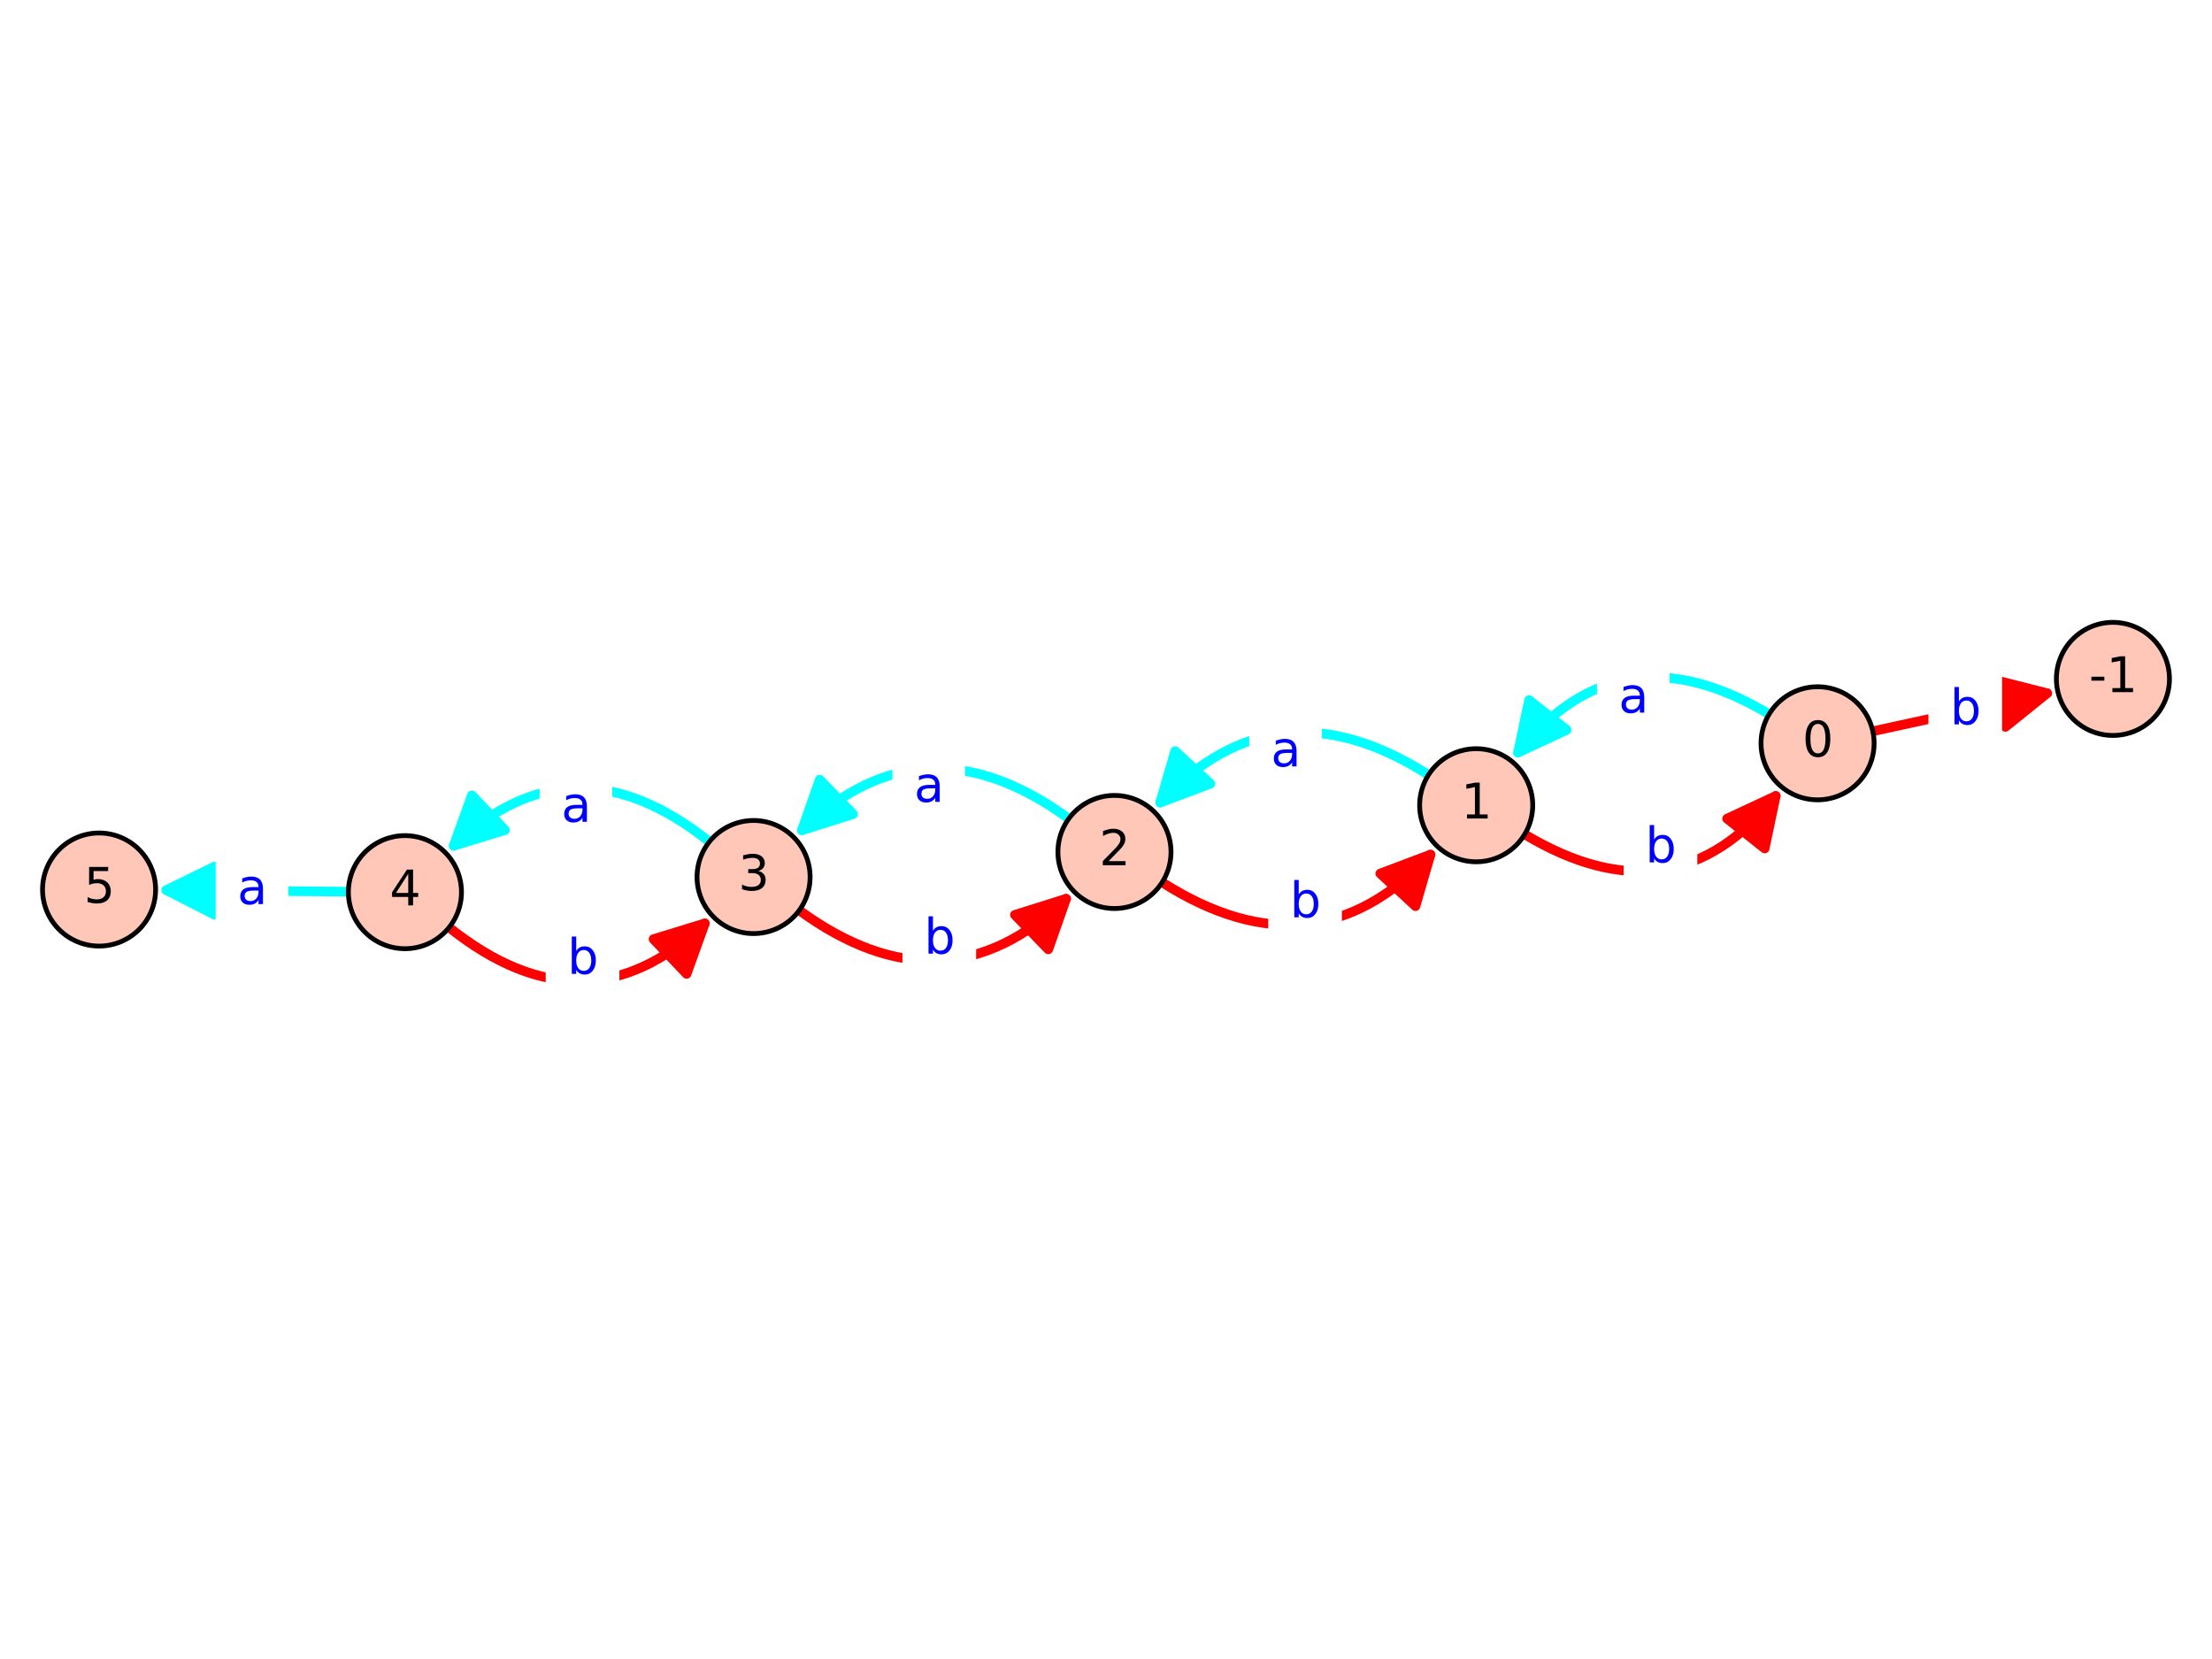 <?xml version="1.0" encoding="utf-8" standalone="no"?>
<!DOCTYPE svg PUBLIC "-//W3C//DTD SVG 1.1//EN"
  "http://www.w3.org/Graphics/SVG/1.1/DTD/svg11.dtd">
<svg xmlns:xlink="http://www.w3.org/1999/xlink" width="460.8pt" height="345.6pt" viewBox="0 0 460.8 345.6" xmlns="http://www.w3.org/2000/svg" version="1.1">
 <defs>
  <style type="text/css">*{stroke-linejoin: round; stroke-linecap: butt}</style>
 </defs>
 <g id="figure_1">
  <g id="patch_1">
   <path d="M 0 345.6 
L 460.8 345.6 
L 460.8 0 
L 0 0 
z
" style="fill: #ffffff"/>
  </g>
  <g id="axes_1">
   <g id="patch_2">
    <path d="M 0 217.676 
L 460.8 217.676 
L 460.8 127.924 
L 0 127.924 
z
" style="fill: #ffffff"/>
   </g>
   <g id="patch_3">
    <path d="M 242.098 183.807 
Q 273.902 204.056 297.996 178.031 
" clip-path="url(#p7f71e05b5a)" style="fill: none; stroke: #ff0000; stroke-width: 2; stroke-linecap: round"/>
    <path d="M 287.533 181.972 
L 297.996 178.031 
L 294.871 188.765 
z
" clip-path="url(#p7f71e05b5a)" style="fill: #ff0000; stroke: #ff0000; stroke-width: 2; stroke-linecap: round"/>
   </g>
   <g id="patch_4">
    <path d="M 241.684 167.198 
Q 265.778 141.172 297.581 161.421 
" clip-path="url(#p7f71e05b5a)" style="fill: none; stroke: #00ffff; stroke-width: 2; stroke-linecap: round"/>
    <path d="M 252.146 163.257 
L 241.684 167.198 
L 244.808 156.463 
z
" clip-path="url(#p7f71e05b5a)" style="fill: #00ffff; stroke: #00ffff; stroke-width: 2; stroke-linecap: round"/>
   </g>
   <g id="patch_5">
    <path d="M 222.09 187.225 
Q 196.768 211.718 166.498 189.641 
" clip-path="url(#p7f71e05b5a)" style="fill: none; stroke: #ff0000; stroke-width: 2; stroke-linecap: round"/>
    <path d="M 211.426 190.584 
L 222.09 187.225 
L 218.379 197.771 
z
" clip-path="url(#p7f71e05b5a)" style="fill: #ff0000; stroke: #ff0000; stroke-width: 2; stroke-linecap: round"/>
   </g>
   <g id="patch_6">
    <path d="M 222.647 170.541 
Q 192.377 148.464 167.055 172.957 
" clip-path="url(#p7f71e05b5a)" style="fill: none; stroke: #00ffff; stroke-width: 2; stroke-linecap: round"/>
    <path d="M 177.719 169.599 
L 167.055 172.957 
L 170.766 162.411 
z
" clip-path="url(#p7f71e05b5a)" style="fill: #00ffff; stroke: #00ffff; stroke-width: 2; stroke-linecap: round"/>
   </g>
   <g id="patch_7">
    <path d="M 146.83 192.362 
Q 122.043 215.95 93.559 193.203 
" clip-path="url(#p7f71e05b5a)" style="fill: none; stroke: #ff0000; stroke-width: 2; stroke-linecap: round"/>
    <path d="M 136.139 195.634 
L 146.83 192.362 
L 143.033 202.877 
z
" clip-path="url(#p7f71e05b5a)" style="fill: #ff0000; stroke: #ff0000; stroke-width: 2; stroke-linecap: round"/>
   </g>
   <g id="patch_8">
    <path d="M 147.778 175.351 
Q 119.293 152.604 94.507 176.192 
" clip-path="url(#p7f71e05b5a)" style="fill: none; stroke: #00ffff; stroke-width: 2; stroke-linecap: round"/>
    <path d="M 105.198 172.92 
L 94.507 176.192 
L 98.304 165.676 
z
" clip-path="url(#p7f71e05b5a)" style="fill: #00ffff; stroke: #00ffff; stroke-width: 2; stroke-linecap: round"/>
   </g>
   <g id="patch_9">
    <path d="M 369.918 165.816 
Q 348.735 192.488 317.615 173.808 
" clip-path="url(#p7f71e05b5a)" style="fill: none; stroke: #ff0000; stroke-width: 2; stroke-linecap: round"/>
    <path d="M 359.784 170.538 
L 369.918 165.816 
L 367.614 176.757 
z
" clip-path="url(#p7f71e05b5a)" style="fill: #ff0000; stroke: #ff0000; stroke-width: 2; stroke-linecap: round"/>
   </g>
   <g id="patch_10">
    <path d="M 368.535 148.781 
Q 337.415 130.101 316.232 156.773 
" clip-path="url(#p7f71e05b5a)" style="fill: none; stroke: #00ffff; stroke-width: 2; stroke-linecap: round"/>
    <path d="M 326.367 152.052 
L 316.232 156.773 
L 318.536 145.832 
z
" clip-path="url(#p7f71e05b5a)" style="fill: #00ffff; stroke: #00ffff; stroke-width: 2; stroke-linecap: round"/>
   </g>
   <g id="matplotlib.axis_1"/>
   <g id="matplotlib.axis_2"/>
   <g id="patch_11">
    <path d="M 426.468 144.413 
Q 409.397 148.135 390.142 152.333 
" clip-path="url(#p7f71e05b5a)" style="fill: none; stroke: #ff0000; stroke-width: 2; stroke-linecap: round"/>
    <path d="M 415.632 141.658 
L 426.468 144.413 
L 417.763 151.429 
z
" clip-path="url(#p7f71e05b5a)" style="fill: #ff0000; stroke: #ff0000; stroke-width: 2; stroke-linecap: round"/>
   </g>
   <g id="patch_12">
    <path d="M 72.577 185.752 
Q 52.497 185.58 34.653 185.427 
" clip-path="url(#p7f71e05b5a)" style="fill: none; stroke: #00ffff; stroke-width: 2; stroke-linecap: round"/>
    <path d="M 44.61 190.513 
L 34.653 185.427 
L 44.696 180.513 
z
" clip-path="url(#p7f71e05b5a)" style="fill: #00ffff; stroke: #00ffff; stroke-width: 2; stroke-linecap: round"/>
   </g>
   <g id="text_1">
    <g id="patch_13">
     <path d="M 264.696 197.174 
L 279.045 197.174 
L 279.045 179.496 
L 264.696 179.496 
z
" style="fill: #ffffff; stroke: #ffffff; stroke-linejoin: miter"/>
    </g>
    <!-- b -->
    <g style="fill: #0000ff" transform="translate(268.696 191.095) scale(0.1 -0.1)">
     <defs>
      <path id="DejaVuSans-62" d="M 3116 1747 
Q 3116 2381 2855 2742 
Q 2594 3103 2138 3103 
Q 1681 3103 1420 2742 
Q 1159 2381 1159 1747 
Q 1159 1113 1420 752 
Q 1681 391 2138 391 
Q 2594 391 2855 752 
Q 3116 1113 3116 1747 
z
M 1159 2969 
Q 1341 3281 1617 3432 
Q 1894 3584 2278 3584 
Q 2916 3584 3314 3078 
Q 3713 2572 3713 1747 
Q 3713 922 3314 415 
Q 2916 -91 2278 -91 
Q 1894 -91 1617 61 
Q 1341 213 1159 525 
L 1159 0 
L 581 0 
L 581 4863 
L 1159 4863 
L 1159 2969 
z
" transform="scale(0.016)"/>
     </defs>
     <use xlink:href="#DejaVuSans-62"/>
    </g>
   </g>
   <g id="text_2">
    <g id="patch_14">
     <path d="M 260.745 165.732 
L 274.873 165.732 
L 274.873 148.054 
L 260.745 148.054 
z
" style="fill: #ffffff; stroke: #ffffff; stroke-linejoin: miter"/>
    </g>
    <!-- a -->
    <g style="fill: #0000ff" transform="translate(264.745 159.653) scale(0.1 -0.1)">
     <defs>
      <path id="DejaVuSans-61" d="M 2194 1759 
Q 1497 1759 1228 1600 
Q 959 1441 959 1056 
Q 959 750 1161 570 
Q 1363 391 1709 391 
Q 2188 391 2477 730 
Q 2766 1069 2766 1631 
L 2766 1759 
L 2194 1759 
z
M 3341 1997 
L 3341 0 
L 2766 0 
L 2766 531 
Q 2569 213 2275 61 
Q 1981 -91 1556 -91 
Q 1019 -91 701 211 
Q 384 513 384 1019 
Q 384 1609 779 1909 
Q 1175 2209 1959 2209 
L 2766 2209 
L 2766 2266 
Q 2766 2663 2505 2880 
Q 2244 3097 1772 3097 
Q 1472 3097 1187 3025 
Q 903 2953 641 2809 
L 641 3341 
Q 956 3463 1253 3523 
Q 1550 3584 1831 3584 
Q 2591 3584 2966 3190 
Q 3341 2797 3341 1997 
z
" transform="scale(0.016)"/>
     </defs>
     <use xlink:href="#DejaVuSans-61"/>
    </g>
   </g>
   <g id="text_3">
    <g id="patch_15">
     <path d="M 188.496 204.744 
L 202.844 204.744 
L 202.844 187.066 
L 188.496 187.066 
z
" style="fill: #ffffff; stroke: #ffffff; stroke-linejoin: miter"/>
    </g>
    <!-- b -->
    <g style="fill: #0000ff" transform="translate(192.496 198.664) scale(0.1 -0.1)">
     <use xlink:href="#DejaVuSans-62"/>
    </g>
   </g>
   <g id="text_4">
    <g id="patch_16">
     <path d="M 186.411 173.117 
L 200.539 173.117 
L 200.539 155.439 
L 186.411 155.439 
z
" style="fill: #ffffff; stroke: #ffffff; stroke-linejoin: miter"/>
    </g>
    <!-- a -->
    <g style="fill: #0000ff" transform="translate(190.411 167.037) scale(0.1 -0.1)">
     <use xlink:href="#DejaVuSans-61"/>
    </g>
   </g>
   <g id="text_5">
    <g id="patch_17">
     <path d="M 114.182 208.953 
L 128.53 208.953 
L 128.53 191.274 
L 114.182 191.274 
z
" style="fill: #ffffff; stroke: #ffffff; stroke-linejoin: miter"/>
    </g>
    <!-- b -->
    <g style="fill: #0000ff" transform="translate(118.182 202.873) scale(0.1 -0.1)">
     <use xlink:href="#DejaVuSans-62"/>
    </g>
   </g>
   <g id="text_6">
    <g id="patch_18">
     <path d="M 112.917 177.279 
L 127.045 177.279 
L 127.045 159.601 
L 112.917 159.601 
z
" style="fill: #ffffff; stroke: #ffffff; stroke-linejoin: miter"/>
    </g>
    <!-- a -->
    <g style="fill: #0000ff" transform="translate(116.917 171.2) scale(0.1 -0.1)">
     <use xlink:href="#DejaVuSans-61"/>
    </g>
   </g>
   <g id="text_7">
    <g id="patch_19">
     <path d="M 338.731 185.73 
L 353.079 185.73 
L 353.079 168.052 
L 338.731 168.052 
z
" style="fill: #ffffff; stroke: #ffffff; stroke-linejoin: miter"/>
    </g>
    <!-- b -->
    <g style="fill: #0000ff" transform="translate(342.731 179.651) scale(0.1 -0.1)">
     <use xlink:href="#DejaVuSans-62"/>
    </g>
   </g>
   <g id="text_8">
    <g id="patch_20">
     <path d="M 333.181 154.537 
L 347.309 154.537 
L 347.309 136.859 
L 333.181 136.859 
z
" style="fill: #ffffff; stroke: #ffffff; stroke-linejoin: miter"/>
    </g>
    <!-- a -->
    <g style="fill: #0000ff" transform="translate(337.181 148.457) scale(0.1 -0.1)">
     <use xlink:href="#DejaVuSans-61"/>
    </g>
   </g>
   <g id="text_9">
    <g id="patch_21">
     <path d="M 402.223 156.974 
L 416.571 156.974 
L 416.571 139.296 
L 402.223 139.296 
z
" style="fill: #ffffff; stroke: #ffffff; stroke-linejoin: miter"/>
    </g>
    <!-- b -->
    <g style="fill: #0000ff" transform="translate(406.223 150.894) scale(0.1 -0.1)">
     <use xlink:href="#DejaVuSans-62"/>
    </g>
   </g>
   <g id="text_10">
    <g id="patch_22">
     <path d="M 45.433 194.419 
L 59.561 194.419 
L 59.561 176.741 
L 45.433 176.741 
z
" style="fill: #ffffff; stroke: #ffffff; stroke-linejoin: miter"/>
    </g>
    <!-- a -->
    <g style="fill: #0000ff" transform="translate(49.433 188.339) scale(0.1 -0.1)">
     <use xlink:href="#DejaVuSans-61"/>
    </g>
   </g>
   <g id="patch_23">
    <path d="M 440.16 153.206 
C 443.284 153.206 446.28 151.965 448.489 149.756 
C 450.697 147.548 451.938 144.551 451.938 141.428 
C 451.938 138.304 450.697 135.308 448.489 133.1 
C 446.28 130.891 443.284 129.65 440.16 129.65 
C 437.037 129.65 434.041 130.891 431.832 133.1 
C 429.623 135.308 428.382 138.304 428.382 141.428 
C 428.382 144.551 429.623 147.548 431.832 149.756 
C 434.041 151.965 437.037 153.206 440.16 153.206 
z
" style="fill: #fec7b8; stroke: #000000; stroke-linejoin: miter"/>
   </g>
   <g id="patch_24">
    <path d="M 378.634 166.62 
C 381.758 166.62 384.754 165.379 386.962 163.171 
C 389.171 160.962 390.412 157.966 390.412 154.842 
C 390.412 151.719 389.171 148.723 386.962 146.514 
C 384.754 144.305 381.758 143.064 378.634 143.064 
C 375.51 143.064 372.514 144.305 370.306 146.514 
C 368.097 148.723 366.856 151.719 366.856 154.842 
C 366.856 157.966 368.097 160.962 370.306 163.171 
C 372.514 165.379 375.51 166.62 378.634 166.62 
z
" style="fill: #fec7b8; stroke: #000000; stroke-linejoin: miter"/>
   </g>
   <g id="patch_25">
    <path d="M 307.516 179.525 
C 310.64 179.525 313.636 178.284 315.844 176.075 
C 318.053 173.866 319.294 170.87 319.294 167.747 
C 319.294 164.623 318.053 161.627 315.844 159.418 
C 313.636 157.21 310.64 155.969 307.516 155.969 
C 304.393 155.969 301.397 157.21 299.188 159.418 
C 296.979 161.627 295.738 164.623 295.738 167.747 
C 295.738 170.87 296.979 173.866 299.188 176.075 
C 301.397 178.284 304.393 179.525 307.516 179.525 
z
" style="fill: #fec7b8; stroke: #000000; stroke-linejoin: miter"/>
   </g>
   <g id="patch_26">
    <path d="M 232.163 189.26 
C 235.287 189.26 238.283 188.019 240.491 185.81 
C 242.7 183.601 243.941 180.605 243.941 177.482 
C 243.941 174.358 242.7 171.362 240.491 169.153 
C 238.283 166.945 235.287 165.704 232.163 165.704 
C 229.039 165.704 226.043 166.945 223.835 169.153 
C 221.626 171.362 220.385 174.358 220.385 177.482 
C 220.385 180.605 221.626 183.601 223.835 185.81 
C 226.043 188.019 229.039 189.26 232.163 189.26 
z
" style="fill: #fec7b8; stroke: #000000; stroke-linejoin: miter"/>
   </g>
   <g id="patch_27">
    <path d="M 156.982 194.479 
C 160.105 194.479 163.101 193.238 165.31 191.029 
C 167.519 188.82 168.76 185.824 168.76 182.701 
C 168.76 179.577 167.519 176.581 165.31 174.372 
C 163.101 172.164 160.105 170.923 156.982 170.923 
C 153.858 170.923 150.862 172.164 148.653 174.372 
C 146.445 176.581 145.204 179.577 145.204 182.701 
C 145.204 185.824 146.445 188.82 148.653 191.029 
C 150.862 193.238 153.858 194.479 156.982 194.479 
z
" style="fill: #fec7b8; stroke: #000000; stroke-linejoin: miter"/>
   </g>
   <g id="patch_28">
    <path d="M 84.355 197.631 
C 87.479 197.631 90.475 196.39 92.683 194.182 
C 94.892 191.973 96.133 188.977 96.133 185.853 
C 96.133 182.73 94.892 179.734 92.683 177.525 
C 90.475 175.316 87.479 174.075 84.355 174.075 
C 81.231 174.075 78.235 175.316 76.027 177.525 
C 73.818 179.734 72.577 182.73 72.577 185.853 
C 72.577 188.977 73.818 191.973 76.027 194.182 
C 78.235 196.39 81.231 197.631 84.355 197.631 
z
" style="fill: #fec7b8; stroke: #000000; stroke-linejoin: miter"/>
   </g>
   <g id="patch_29">
    <path d="M 20.64 197.085 
C 23.763 197.085 26.759 195.844 28.968 193.635 
C 31.177 191.427 32.418 188.431 32.418 185.307 
C 32.418 182.183 31.177 179.187 28.968 176.979 
C 26.759 174.77 23.763 173.529 20.64 173.529 
C 17.516 173.529 14.52 174.77 12.311 176.979 
C 10.103 179.187 8.862 182.183 8.862 185.307 
C 8.862 188.431 10.103 191.427 12.311 193.635 
C 14.52 195.844 17.516 197.085 20.64 197.085 
z
" style="fill: #fec7b8; stroke: #000000; stroke-linejoin: miter"/>
   </g>
   <g id="text_11">
    <!-- -1 -->
    <g transform="translate(435.175 144.187) scale(0.1 -0.1)">
     <defs>
      <path id="DejaVuSans-2d" d="M 313 2009 
L 1997 2009 
L 1997 1497 
L 313 1497 
L 313 2009 
z
" transform="scale(0.016)"/>
      <path id="DejaVuSans-31" d="M 794 531 
L 1825 531 
L 1825 4091 
L 703 3866 
L 703 4441 
L 1819 4666 
L 2450 4666 
L 2450 531 
L 3481 531 
L 3481 0 
L 794 0 
L 794 531 
z
" transform="scale(0.016)"/>
     </defs>
     <use xlink:href="#DejaVuSans-2d"/>
     <use xlink:href="#DejaVuSans-31" x="36.084"/>
    </g>
   </g>
   <g id="text_12">
    <!-- 2 -->
    <g transform="translate(228.982 180.241) scale(0.1 -0.1)">
     <defs>
      <path id="DejaVuSans-32" d="M 1228 531 
L 3431 531 
L 3431 0 
L 469 0 
L 469 531 
Q 828 903 1448 1529 
Q 2069 2156 2228 2338 
Q 2531 2678 2651 2914 
Q 2772 3150 2772 3378 
Q 2772 3750 2511 3984 
Q 2250 4219 1831 4219 
Q 1534 4219 1204 4116 
Q 875 4013 500 3803 
L 500 4441 
Q 881 4594 1212 4672 
Q 1544 4750 1819 4750 
Q 2544 4750 2975 4387 
Q 3406 4025 3406 3419 
Q 3406 3131 3298 2873 
Q 3191 2616 2906 2266 
Q 2828 2175 2409 1742 
Q 1991 1309 1228 531 
z
" transform="scale(0.016)"/>
     </defs>
     <use xlink:href="#DejaVuSans-32"/>
    </g>
   </g>
   <g id="text_13">
    <!-- 3 -->
    <g transform="translate(153.8 185.46) scale(0.1 -0.1)">
     <defs>
      <path id="DejaVuSans-33" d="M 2597 2516 
Q 3050 2419 3304 2112 
Q 3559 1806 3559 1356 
Q 3559 666 3084 287 
Q 2609 -91 1734 -91 
Q 1441 -91 1130 -33 
Q 819 25 488 141 
L 488 750 
Q 750 597 1062 519 
Q 1375 441 1716 441 
Q 2309 441 2620 675 
Q 2931 909 2931 1356 
Q 2931 1769 2642 2001 
Q 2353 2234 1838 2234 
L 1294 2234 
L 1294 2753 
L 1863 2753 
Q 2328 2753 2575 2939 
Q 2822 3125 2822 3475 
Q 2822 3834 2567 4026 
Q 2313 4219 1838 4219 
Q 1578 4219 1281 4162 
Q 984 4106 628 3988 
L 628 4550 
Q 988 4650 1302 4700 
Q 1616 4750 1894 4750 
Q 2613 4750 3031 4423 
Q 3450 4097 3450 3541 
Q 3450 3153 3228 2886 
Q 3006 2619 2597 2516 
z
" transform="scale(0.016)"/>
     </defs>
     <use xlink:href="#DejaVuSans-33"/>
    </g>
   </g>
   <g id="text_14">
    <!-- 4 -->
    <g transform="translate(81.174 188.613) scale(0.1 -0.1)">
     <defs>
      <path id="DejaVuSans-34" d="M 2419 4116 
L 825 1625 
L 2419 1625 
L 2419 4116 
z
M 2253 4666 
L 3047 4666 
L 3047 1625 
L 3713 1625 
L 3713 1100 
L 3047 1100 
L 3047 0 
L 2419 0 
L 2419 1100 
L 313 1100 
L 313 1709 
L 2253 4666 
z
" transform="scale(0.016)"/>
     </defs>
     <use xlink:href="#DejaVuSans-34"/>
    </g>
   </g>
   <g id="text_15">
    <!-- 5 -->
    <g transform="translate(17.458 188.066) scale(0.1 -0.1)">
     <defs>
      <path id="DejaVuSans-35" d="M 691 4666 
L 3169 4666 
L 3169 4134 
L 1269 4134 
L 1269 2991 
Q 1406 3038 1543 3061 
Q 1681 3084 1819 3084 
Q 2600 3084 3056 2656 
Q 3513 2228 3513 1497 
Q 3513 744 3044 326 
Q 2575 -91 1722 -91 
Q 1428 -91 1123 -41 
Q 819 9 494 109 
L 494 744 
Q 775 591 1075 516 
Q 1375 441 1709 441 
Q 2250 441 2565 725 
Q 2881 1009 2881 1497 
Q 2881 1984 2565 2268 
Q 2250 2553 1709 2553 
Q 1456 2553 1204 2497 
Q 953 2441 691 2322 
L 691 4666 
z
" transform="scale(0.016)"/>
     </defs>
     <use xlink:href="#DejaVuSans-35"/>
    </g>
   </g>
   <g id="text_16">
    <!-- 0 -->
    <g transform="translate(375.453 157.602) scale(0.1 -0.1)">
     <defs>
      <path id="DejaVuSans-30" d="M 2034 4250 
Q 1547 4250 1301 3770 
Q 1056 3291 1056 2328 
Q 1056 1369 1301 889 
Q 1547 409 2034 409 
Q 2525 409 2770 889 
Q 3016 1369 3016 2328 
Q 3016 3291 2770 3770 
Q 2525 4250 2034 4250 
z
M 2034 4750 
Q 2819 4750 3233 4129 
Q 3647 3509 3647 2328 
Q 3647 1150 3233 529 
Q 2819 -91 2034 -91 
Q 1250 -91 836 529 
Q 422 1150 422 2328 
Q 422 3509 836 4129 
Q 1250 4750 2034 4750 
z
" transform="scale(0.016)"/>
     </defs>
     <use xlink:href="#DejaVuSans-30"/>
    </g>
   </g>
   <g id="text_17">
    <!-- 1 -->
    <g transform="translate(304.335 170.506) scale(0.1 -0.1)">
     <use xlink:href="#DejaVuSans-31"/>
    </g>
   </g>
  </g>
 </g>
 <defs>
  <clipPath id="p7f71e05b5a">
   <rect x="0" y="127.924" width="460.8" height="89.752"/>
  </clipPath>
 </defs>
</svg>
